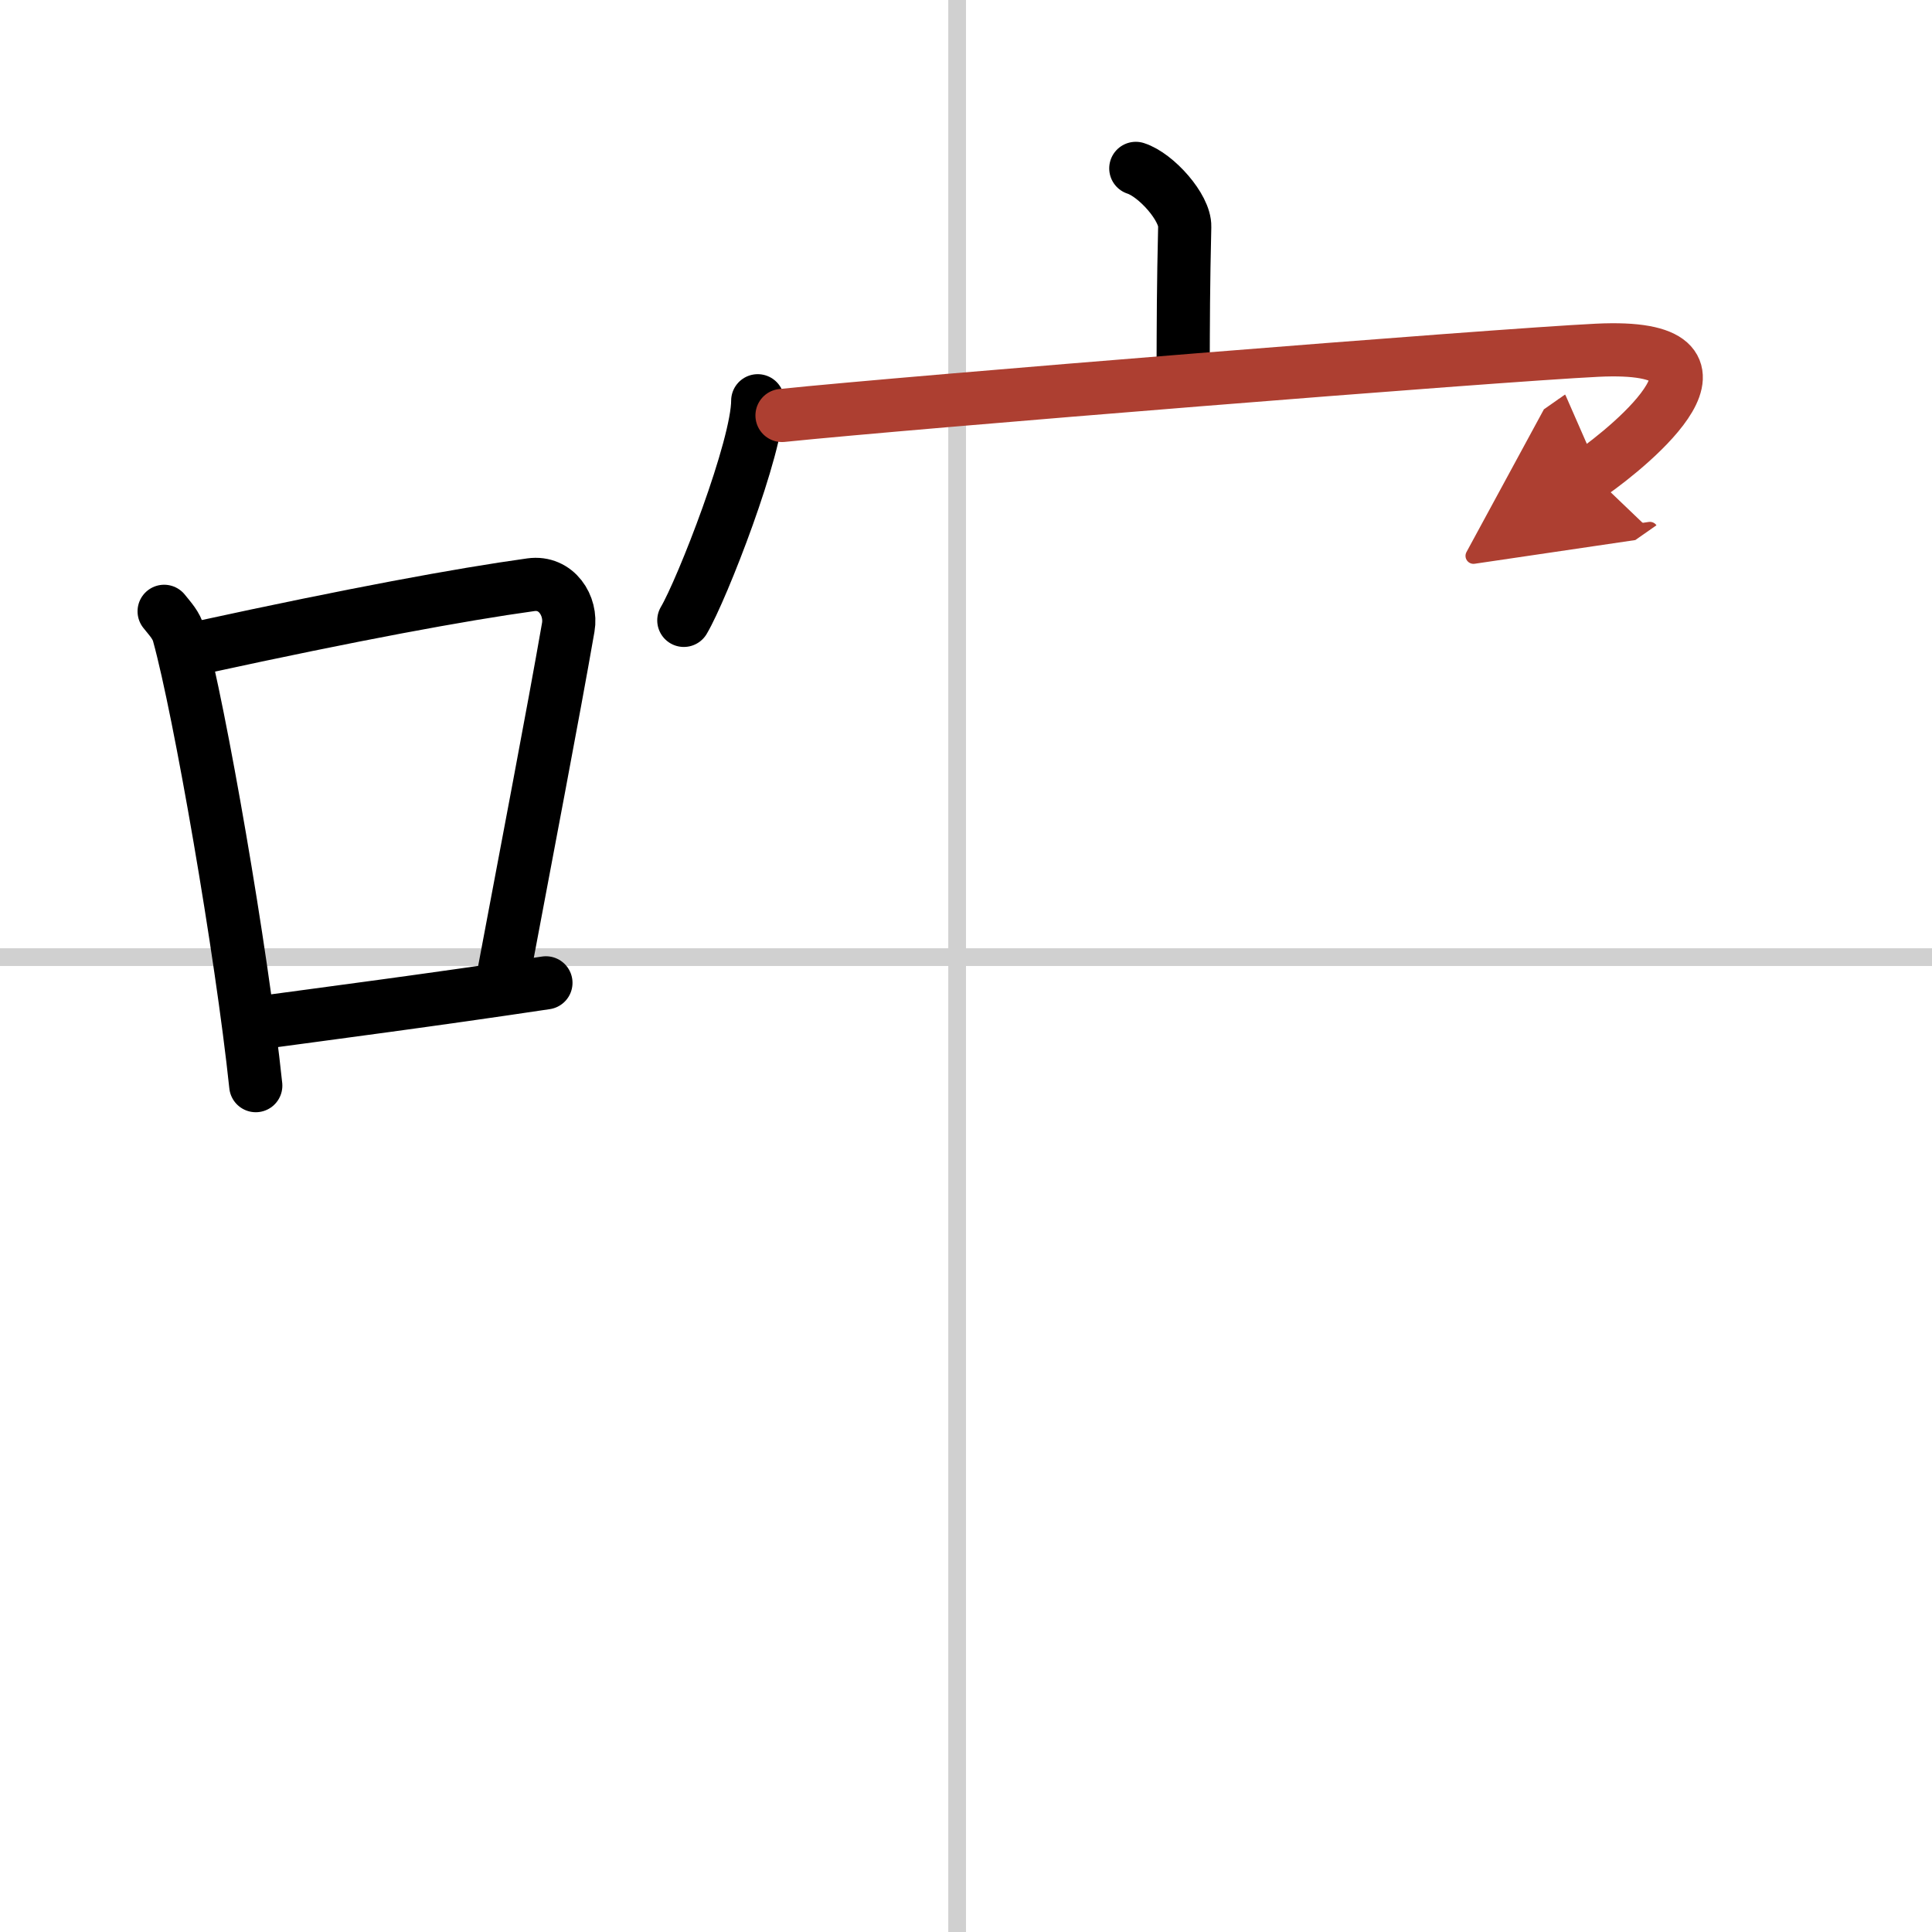 <svg width="400" height="400" viewBox="0 0 109 109" xmlns="http://www.w3.org/2000/svg"><defs><marker id="a" markerWidth="4" orient="auto" refX="1" refY="5" viewBox="0 0 10 10"><polyline points="0 0 10 5 0 10 1 5" fill="#ad3f31" stroke="#ad3f31"/></marker></defs><g fill="none" stroke="#000" stroke-linecap="round" stroke-linejoin="round" stroke-width="3"><rect width="100%" height="100%" fill="#fff" stroke="#fff"/><line x1="54" x2="54" y2="109" stroke="#d0d0d0" stroke-width="1"/><line x2="109" y1="54" y2="54" stroke="#d0d0d0" stroke-width="1"/><path d="m9.26 34.49c0.34 0.43 0.69 0.78 0.83 1.32 1.17 4.23 3.54 17.84 4.34 25.44"/><path d="m11.37 36.52c8.55-1.86 14.61-2.98 18.58-3.53 1.45-0.2 2.32 1.2 2.11 2.4-0.86 4.94-2.34 12.61-3.62 19.44"/><path d="m14.12 57.77c4.66-0.63 10.28-1.36 16.68-2.32"/><path d="m64.08 9.5c1.15 0.37 2.79 2.21 2.76 3.29-0.08 3.4-0.08 5.2-0.09 8.3"/><path d="m42.75 22.61c0 2.61-3.14 10.65-4.17 12.39"/><path d="m44.12 23.44c7.13-0.74 40.2-3.4 45.99-3.68 9.04-0.44 1.92 5.38-0.34 6.96" marker-end="url(#a)" stroke="#ad3f31"/></g></svg>
